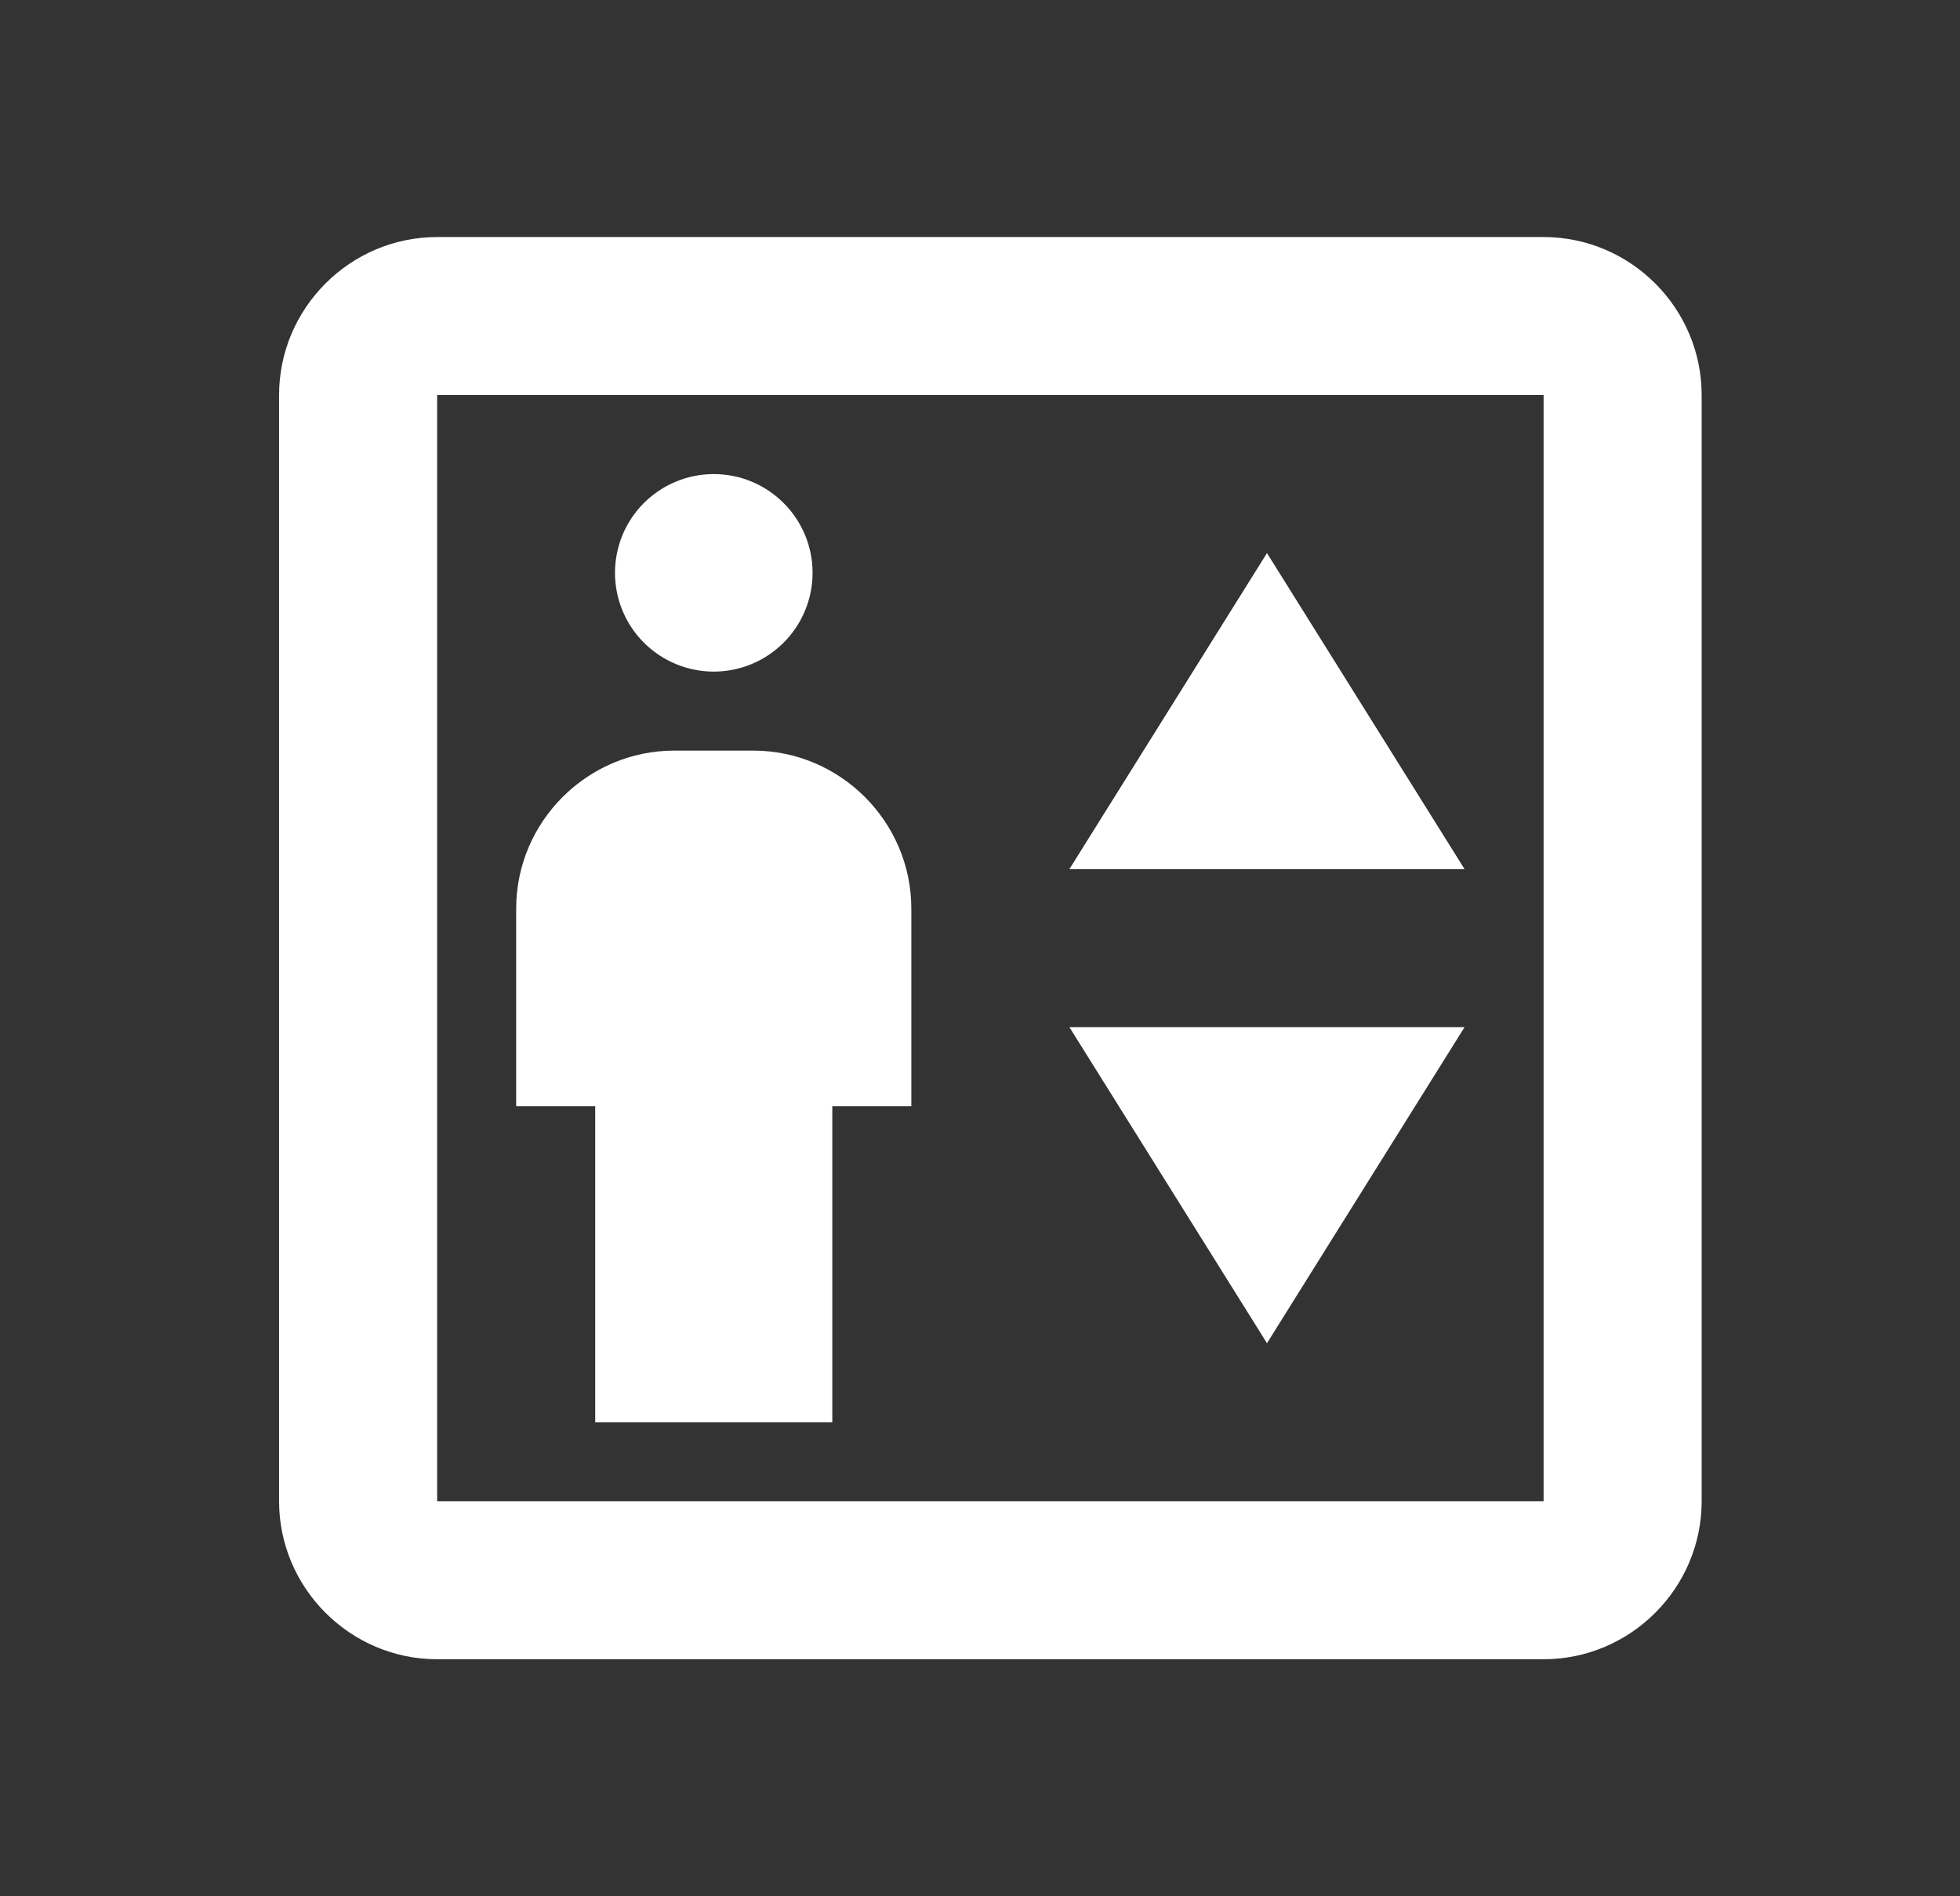 <svg width="31" height="30" viewBox="0 0 31 30" fill="none" xmlns="http://www.w3.org/2000/svg">
<rect x="0" y="0" width="31" height="30" fill="#333333" stroke="none"/>
<g id="ic:outline-elevator">
<path id="Vector" d="M24.414 6.25V23.75H6.914V6.25H24.414ZM24.414 3.75H6.914C5.539 3.75 4.414 4.875 4.414 6.25V23.75C4.414 25.125 5.539 26.25 6.914 26.25H24.414C25.789 26.25 26.914 25.125 26.914 23.75V6.25C26.914 4.875 25.789 3.75 24.414 3.75ZM13.164 22.5V17.5H14.414V14.375C14.414 13 13.289 11.875 11.914 11.875H10.664C9.289 11.875 8.164 13 8.164 14.375V17.5H9.414V22.5H13.164ZM11.289 10.625C11.704 10.625 12.101 10.46 12.394 10.167C12.687 9.874 12.852 9.477 12.852 9.062C12.852 8.648 12.687 8.251 12.394 7.958C12.101 7.665 11.704 7.5 11.289 7.5C10.875 7.5 10.477 7.665 10.184 7.958C9.891 8.251 9.727 8.648 9.727 9.062C9.727 9.477 9.891 9.874 10.184 10.167C10.477 10.46 10.875 10.625 11.289 10.625ZM23.164 13.75L20.039 8.75L16.914 13.75H23.164ZM16.914 16.25L20.039 21.25L23.164 16.25H16.914Z" fill="white"/>
</g>
</svg>
